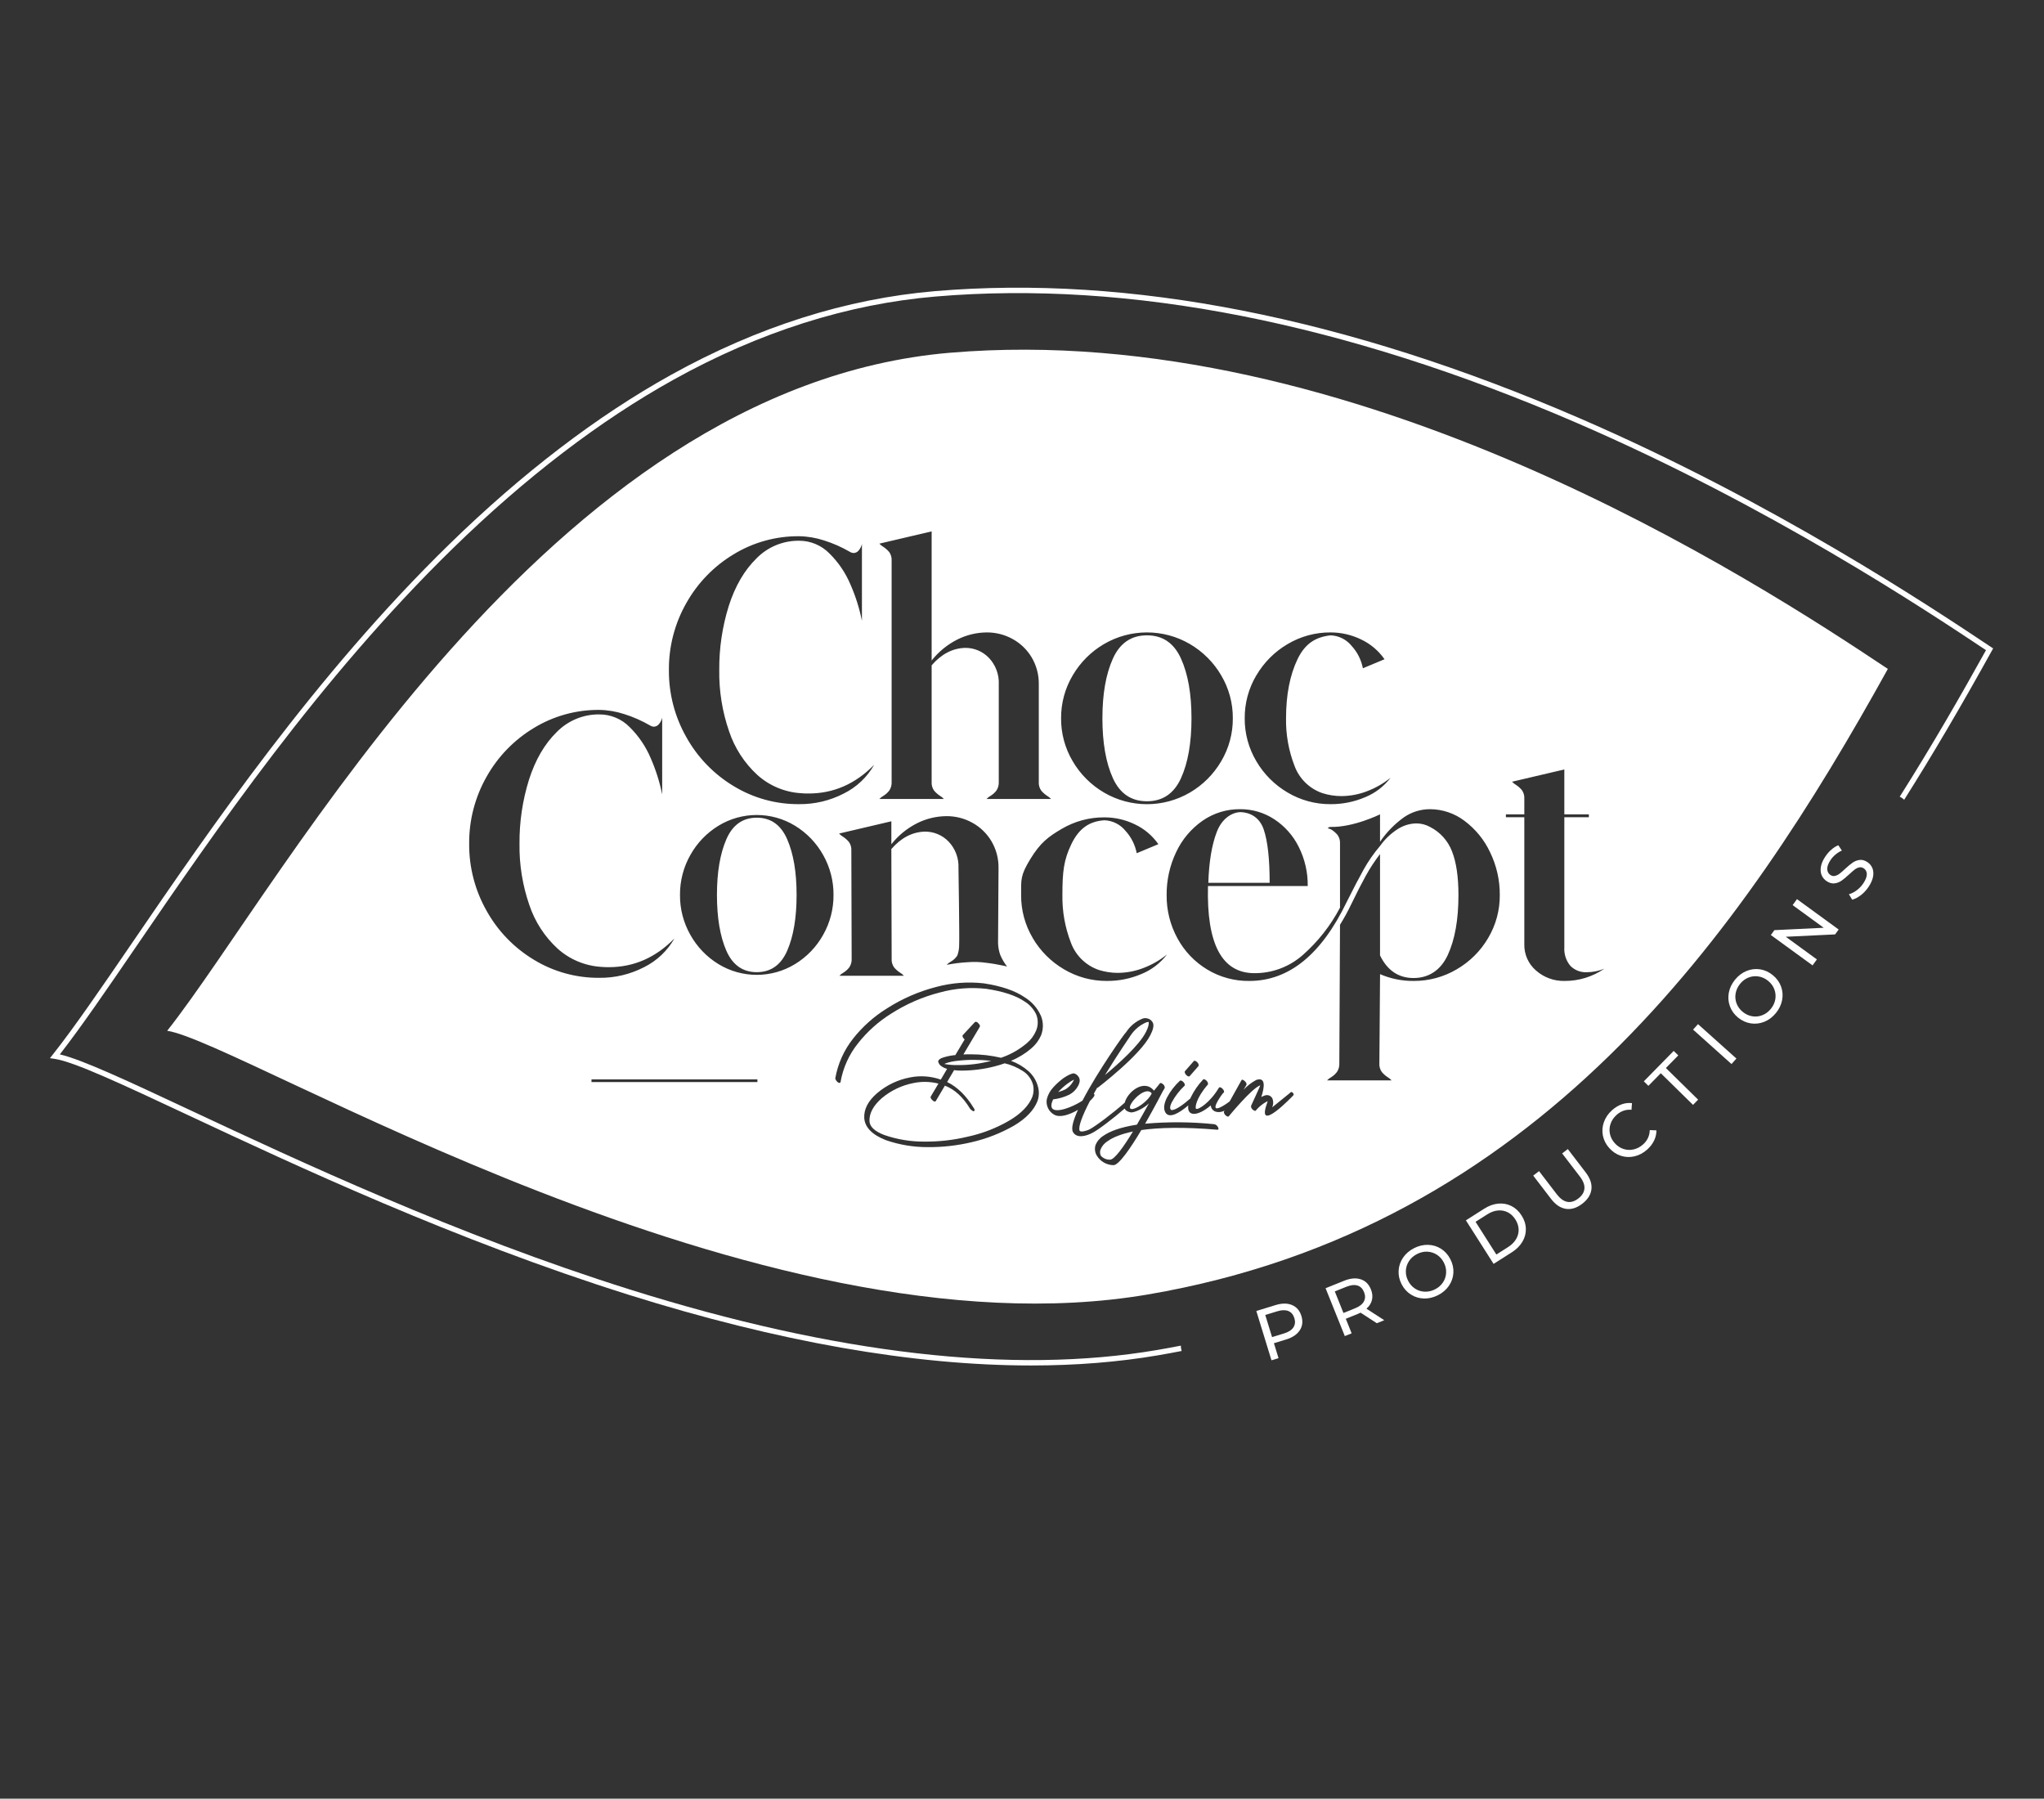 <svg xmlns="http://www.w3.org/2000/svg" id="Laag_1" viewBox="0 0 1165 1025"><rect x="0" y="0" width="1165" height="1025" fill="#333333" stroke="none"/><defs><style>.cls-1{fill:#fff;}</style></defs><g><path class="cls-1" d="M736.41,743.71c2.62,1.1,4.4,3.17,5.34,6.22,.94,3.05,.63,5.77-.92,8.15-1.55,2.38-4.15,4.13-7.79,5.25l-6.95,2.13,2.62,8.51-4.02,1.23-8.64-28.1,10.96-3.37c3.64-1.12,6.77-1.13,9.39-.03Zm.76,12.75c1-1.5,1.19-3.26,.57-5.29-.63-2.03-1.78-3.39-3.45-4.06-1.67-.67-3.78-.62-6.32,.16l-6.82,2.1,3.88,12.61,6.83-2.1c2.54-.78,4.32-1.92,5.32-3.42Z"></path><path class="cls-1" d="M784.72,754.06l-9.25-6.01c-.71,.34-1.27,.6-1.68,.77l-6.74,2.71,3.34,8.3-3.9,1.57-10.96-27.28,10.64-4.28c3.53-1.42,6.65-1.69,9.36-.82,2.71,.87,4.65,2.79,5.84,5.75,.85,2.1,1.05,4.11,.6,6-.44,1.9-1.49,3.57-3.14,5.02l10.15,6.56-4.25,1.71Zm-7.38-12.38c.87-1.59,.91-3.37,.12-5.34-.79-1.97-2.05-3.23-3.77-3.75-1.72-.53-3.82-.3-6.29,.69l-6.62,2.66,4.93,12.28,6.62-2.66c2.47-.99,4.14-2.28,5.01-3.87Z"></path><path class="cls-1" d="M811.62,739.98c-2.71-.07-5.2-.82-7.45-2.25-2.25-1.42-4.03-3.4-5.32-5.91-1.29-2.52-1.85-5.11-1.69-7.77,.16-2.66,1.01-5.12,2.53-7.36,1.53-2.24,3.61-4.04,6.25-5.39,2.62-1.34,5.28-1.97,7.99-1.9,2.71,.07,5.19,.82,7.42,2.24s4,3.4,5.31,5.94c1.3,2.54,1.87,5.14,1.72,7.78-.16,2.64-1,5.09-2.52,7.33s-3.6,4.04-6.21,5.37c-2.64,1.35-5.32,1.99-8.03,1.92Zm10.84-9.2c1.09-1.66,1.68-3.48,1.78-5.46,.1-1.99-.33-3.92-1.3-5.82s-2.29-3.38-3.96-4.46c-1.67-1.08-3.49-1.66-5.47-1.75s-3.93,.36-5.85,1.34c-1.92,.98-3.44,2.31-4.55,3.98-1.11,1.67-1.72,3.5-1.82,5.48s.33,3.93,1.3,5.82c.97,1.89,2.29,3.38,3.96,4.46,1.67,1.08,3.51,1.66,5.51,1.73,2,.08,3.96-.38,5.88-1.36,1.92-.98,3.42-2.3,4.51-3.96Z"></path><path class="cls-1" d="M835.51,695.44l10.45-6.65c2.62-1.67,5.28-2.63,7.97-2.88,2.69-.25,5.2,.2,7.52,1.37,2.32,1.17,4.25,2.96,5.8,5.4,1.55,2.43,2.36,4.95,2.43,7.54,.07,2.59-.58,5.05-1.95,7.38-1.37,2.33-3.37,4.33-5.99,6l-10.45,6.65-15.78-24.8Zm24.06,15.21c2.01-1.28,3.53-2.79,4.55-4.54,1.03-1.75,1.51-3.59,1.44-5.52-.07-1.93-.69-3.82-1.86-5.66-1.17-1.84-2.62-3.2-4.34-4.08-1.72-.88-3.59-1.22-5.61-1.04-2.02,.19-4.03,.92-6.04,2.2l-6.7,4.26,11.86,18.64,6.7-4.26Z"></path><path class="cls-1" d="M892.52,688.88c-3.1-.45-5.92-2.34-8.48-5.67l-10.17-13.27,3.33-2.55,10.07,13.13c3.83,5,7.94,5.82,12.31,2.47,2.13-1.63,3.29-3.5,3.48-5.61,.19-2.1-.69-4.42-2.63-6.95l-10.07-13.13,3.23-2.48,10.17,13.27c2.57,3.36,3.67,6.58,3.29,9.68-.38,3.1-2.12,5.84-5.24,8.22-3.11,2.39-6.21,3.35-9.31,2.9Z"></path><path class="cls-1" d="M931.62,658.96c-2.63,.61-5.21,.52-7.73-.29-2.52-.8-4.74-2.26-6.65-4.39-1.91-2.13-3.12-4.49-3.65-7.08-.52-2.6-.33-5.17,.57-7.73,.9-2.56,2.45-4.82,4.63-6.78,1.71-1.53,3.53-2.65,5.46-3.35,1.93-.7,3.9-.93,5.91-.71l-.27,3.79c-3.2-.25-6.03,.73-8.49,2.93-1.63,1.46-2.77,3.14-3.43,5.05-.66,1.91-.78,3.83-.37,5.78s1.33,3.71,2.75,5.29c1.42,1.58,3.08,2.68,4.97,3.3,1.89,.62,3.82,.7,5.79,.25,1.97-.45,3.76-1.4,5.39-2.86,2.44-2.19,3.71-4.91,3.8-8.15l3.8,.15c0,2.02-.44,3.97-1.34,5.83-.9,1.86-2.21,3.56-3.92,5.1-2.19,1.96-4.6,3.25-7.23,3.86Z"></path><path class="cls-1" d="M946.58,611.6l-7.06,7.19-2.61-2.56,17.03-17.35,2.61,2.56-7.06,7.19,18.37,18.04-2.91,2.97-18.37-18.04Z"></path><path class="cls-1" d="M964.99,586.75l2.8-3.13,21.9,19.62-2.8,3.13-21.9-19.62Z"></path><path class="cls-1" d="M1005.65,582.26c-2.51,1.02-5.09,1.34-7.73,.94-2.64-.4-5.05-1.49-7.25-3.27-2.19-1.79-3.75-3.93-4.67-6.43-.92-2.5-1.14-5.09-.65-7.75,.49-2.67,1.68-5.15,3.55-7.46,1.86-2.28,4.04-3.93,6.55-4.96,2.51-1.02,5.08-1.34,7.7-.94,2.62,.4,5.04,1.5,7.25,3.3,2.22,1.8,3.78,3.95,4.71,6.43,.92,2.48,1.14,5.06,.64,7.73-.49,2.67-1.67,5.14-3.52,7.42-1.87,2.3-4.07,3.97-6.58,4.99Zm6.21-12.79c.33-1.95,.14-3.86-.57-5.72-.71-1.86-1.89-3.46-3.54-4.8-1.65-1.34-3.46-2.17-5.42-2.49-1.96-.32-3.87-.12-5.72,.6-1.85,.72-3.45,1.91-4.81,3.58-1.36,1.67-2.21,3.5-2.56,5.47-.34,1.98-.16,3.89,.54,5.75,.71,1.86,1.89,3.46,3.54,4.8,1.65,1.34,3.46,2.17,5.42,2.49,1.96,.32,3.88,.11,5.74-.63,1.87-.74,3.48-1.94,4.84-3.62,1.36-1.67,2.21-3.49,2.53-5.44Z"></path><path class="cls-1" d="M1024.21,512.4l23.76,17.31-2.03,2.78-28.11,1.35,17.72,12.91-2.47,3.4-23.77-17.31,2.03-2.78,28.11-1.35-17.72-12.91,2.47-3.4Z"></path><path class="cls-1" d="M1060.58,510.14c-1.71,1.33-3.35,2.19-4.91,2.56l-1.87-3.11c1.46-.37,2.94-1.11,4.43-2.22,1.49-1.11,2.75-2.43,3.78-3.97,1.35-2.03,2.02-3.77,2-5.23-.02-1.46-.6-2.57-1.74-3.33-.84-.56-1.7-.74-2.59-.54-.89,.2-1.74,.61-2.56,1.22-.81,.62-1.89,1.54-3.21,2.78-1.67,1.55-3.1,2.74-4.3,3.57-1.2,.83-2.52,1.35-3.98,1.54s-2.96-.23-4.53-1.27c-1.3-.87-2.25-2-2.84-3.38-.59-1.39-.73-2.99-.43-4.81,.3-1.82,1.15-3.76,2.53-5.84,.96-1.45,2.1-2.74,3.4-3.89,1.3-1.15,2.64-1.99,4.01-2.53l2.03,3.02c-1.33,.59-2.56,1.36-3.67,2.3-1.11,.94-2.04,1.97-2.79,3.09-1.32,1.98-1.95,3.71-1.89,5.18,.06,1.47,.67,2.59,1.81,3.35,.84,.56,1.71,.73,2.6,.52,.9-.21,1.77-.63,2.61-1.26,.84-.63,1.9-1.55,3.17-2.75,1.67-1.55,3.1-2.73,4.29-3.55s2.5-1.33,3.95-1.53,2.93,.22,4.47,1.24c1.28,.85,2.22,1.98,2.82,3.39,.59,1.41,.73,3.03,.4,4.86-.33,1.83-1.19,3.79-2.57,5.86-1.23,1.84-2.7,3.43-4.41,4.76Z"></path></g><g><path class="cls-1" d="M607.16,620.84c1.89-1.1,3.44-2.69,4.51-4.6,.18-.36,.27-.64,.45-.99-1.24,.6-2.41,1.33-3.51,2.16-2.01,1.45-3.86,3.11-5.51,4.95h0c1.38-.41,2.74-.93,4.06-1.52Z"></path><path class="cls-1" d="M656.45,623.09c-2.03-2.66-6.03-.49-8.94,2.38-.38,.45-.85,.97-1.41,1.54-2.02,2.46-2.95,4.89-1.09,5.01,2.43,.18,9.19-4.24,11.45-8.93h0Z"></path><path class="cls-1" d="M653.14,588.13c1.35-2.71,1.8-4.6,1.53-5.77-.39,.03-.79,.09-1.17,.18-3.73,1.55-6.9,4.19-9.12,7.56h.01s-7.3,10.64-14.6,22.54c7.48-6.22,19.47-16.85,23.34-24.51Z"></path><path class="cls-1" d="M431.33,465.98c-8.01,0-13.79,4.11-17.35,12.33-3.56,8.22-5.35,18.78-5.35,31.68s1.78,23.61,5.35,31.77c3.56,8.16,9.35,12.25,17.35,12.25s13.79-4.08,17.35-12.25c3.56-8.16,5.35-18.75,5.35-31.77s-1.78-23.46-5.35-31.68c-3.56-8.22-9.35-12.33-17.35-12.33Z"></path><path class="cls-1" d="M627.25,655.09c-.41,1.15-.34,2.41,.18,3.51,1.33,1.53,3.29,2.36,5.32,2.25,2.43,0,7.75-7.39,12.98-16.04-6.76,1.43-11.45,3.34-14.42,5.5-1.83,1.12-3.25,2.8-4.06,4.78Z"></path><path class="cls-1" d="M546.14,606.96c6.36,.03,12.69-.79,18.84-2.43-3.2-.35-6.42-.53-9.64-.54-3.25-.02-6.5,.16-9.73,.54-2.18,.21-4.32,.66-6.4,1.35-.45,.18-.72,.36-.99,.45,2.61,.49,5.27,.7,7.93,.63Z"></path><path class="cls-1" d="M567.32,607.59c-6.32,1.67-12.84,2.52-19.38,2.52h0c-1.39,.02-2.77-.07-4.15-.26l-3.97,6.76c5.77,2.79,10.91,7.75,15.32,15.05,.27,.45,.45,.81,.36,1.08-.08,.26-.28,.46-.54,.54-.39-.11-.76-.29-1.08-.54-.44-.26-.82-.64-1.08-1.08-3.96-6.49-8.65-10.82-14.24-12.98l-5.23,8.83c-.18,.27-.45,.27-.81,.18-.42-.14-.79-.39-1.08-.72-.4-.3-.71-.71-.9-1.17-.18-.3-.18-.69,0-.99l4.33-7.3c-4.57-1.16-9.34-1.28-13.97-.36-6.78,1.27-13.12,4.28-18.39,8.73-4.78,4.24-7.12,8.56-6.94,13.07,.18,3.15,2.97,5.77,8.38,7.84,7.45,2.58,15.28,3.86,23.16,3.78,8.22,.06,16.42-.88,24.42-2.8,8.4-1.81,16.47-4.94,23.88-9.28,6.67-3.97,11-8.47,12.98-13.43,.78-2.14,.93-4.45,.45-6.67-.83-3.26-2.86-6.09-5.68-7.93-3.22-2.11-6.79-3.63-10.54-4.51-1.74,.64-3.51,1.18-5.31,1.62Z"></path><path class="cls-1" d="M653.71,456.62c8.95,0,15.42-4.39,19.41-13.15,3.99-8.77,5.98-20.14,5.98-34.13s-1.99-25.2-5.98-34.03c-3.99-8.83-10.45-13.25-19.4-13.25-8.95,0-15.42,4.42-19.41,13.25-3.99,8.83-5.98,20.17-5.98,34.03s1.99,25.36,5.98,34.13c3.99,8.77,10.45,13.15,19.41,13.15Z"></path><path class="cls-1" d="M720.26,472.65c-2.27-6.56-7.26-9.65-13.34-9.84-4.92,.19-10.46,3.71-13.34,11.13-2.88,7.42-4.51,17.14-4.88,29.16h34.95c0-13.74-1.13-23.89-3.4-30.45Z"></path><path class="cls-1" d="M541.53,201.01c-230.41,19.54-380.48,303.24-446.24,386.41,42.55,6.28,336.85,188.12,558.88,150.28,222.03-37.85,338.5-205.96,421.84-356.51-74.34-49.57-304.06-199.71-534.47-180.17Zm174.55,183.86c4.32-7.38,10.46-13.53,17.85-17.85,7.4-4.39,15.86-6.68,24.47-6.62,5.99,0,11.9,1.35,17.29,3.96,5.39,2.53,10.02,6.43,13.43,11.32l-12.33,5.15c-.92-4.78-3.15-9.21-6.44-12.79-2.94-3.62-7.3-5.8-11.96-5.98-8.4,.94-14.5,4.54-18.86,13.61-4.35,9.08-6.53,20.3-6.54,33.67-.15,9.21,1.47,18.35,4.78,26.94,2.67,7.4,8.56,13.19,16.01,15.73,3.45,1.09,7.05,1.65,10.67,1.66,5.1-.01,10.16-.98,14.9-2.85,4.79-1.83,9.26-4.41,13.25-7.64-3.76,4.94-8.78,8.79-14.53,11.13-6.22,2.66-12.92,4-19.69,3.96-8.61,.06-17.07-2.23-24.47-6.62-7.38-4.32-13.53-10.46-17.85-17.85-4.39-7.4-6.68-15.86-6.62-24.47-.06-8.61,2.23-17.07,6.62-24.47Zm-104.68,0c4.32-7.38,10.46-13.53,17.85-17.85,15.12-8.83,33.82-8.83,48.94,0,7.38,4.32,13.53,10.46,17.85,17.85,4.39,7.4,6.68,15.86,6.62,24.47,.06,8.61-2.23,17.07-6.62,24.47-4.32,7.38-10.46,13.53-17.85,17.85-15.12,8.83-33.82,8.83-48.94,0-7.38-4.32-13.53-10.46-17.85-17.85-4.39-7.4-6.68-15.86-6.62-24.47-.06-8.61,2.23-17.07,6.62-24.47Zm-104.59-70.28c-.96-1.14-2.07-2.13-3.31-2.94-.85-.5-1.63-1.12-2.3-1.84l29.8-6.99v73.59c3.99-5.05,9.05-9.17,14.81-12.05,5.18-2.57,10.87-3.92,16.65-3.96,5.15-.03,10.22,1.27,14.72,3.77,4.49,2.47,8.23,6.09,10.85,10.49,2.74,4.65,4.14,9.96,4.04,15.35v55.56c-.13,1.77,.36,3.52,1.38,4.97,.96,1.14,2.07,2.13,3.31,2.94,.85,.5,1.63,1.12,2.3,1.84h-36.79c.7-.73,1.5-1.35,2.39-1.84,1.28-.8,2.41-1.82,3.31-3.03,.94-1.45,1.39-3.15,1.29-4.88v-55.57c.26-5.58-1.77-11.03-5.61-15.09-3.57-3.73-8.54-5.8-13.71-5.7-7.11,.25-13.43,3.57-18.94,9.95v66.41c-.13,1.77,.36,3.52,1.38,4.97,.96,1.14,2.07,2.13,3.31,2.94,.85,.5,1.63,1.12,2.3,1.84h-36.79c.7-.73,1.5-1.35,2.39-1.84,1.28-.8,2.41-1.82,3.31-3.03,.94-1.45,1.39-3.15,1.29-4.88v-126.03c.13-1.77-.36-3.52-1.38-4.97Zm39.49,180.12c.26-5.58-1.77-11.03-5.61-15.09-3.57-3.73-8.54-5.8-13.71-5.7-7.11,.25-13.43,3.56-18.95,9.93l.18,62.46c-.13,1.77,.36,3.52,1.38,4.97,.96,1.14,2.07,2.13,3.31,2.94,.85,.5,1.63,1.12,2.3,1.84h-36.78c.7-.73,1.5-1.35,2.39-1.84,1.28-.8,2.41-1.82,3.31-3.03,.94-1.45,1.39-3.15,1.29-4.88l-.18-61.54c.13-1.77-.36-3.52-1.38-4.97-.96-1.14-2.07-2.13-3.31-2.94-.85-.5-1.63-1.12-2.3-1.84l29.8-6.99v13.08c3.99-5.05,9.05-9.17,14.81-12.05,5.18-2.57,10.87-3.92,16.65-3.96,5.15-.03,10.22,1.27,14.72,3.77,4.49,2.47,8.23,6.09,10.85,10.49,2.74,4.65,4.15,9.96,4.05,15.36l-.27,42.8c.07,2.25,.49,4.48,1.23,6.61,.99,2.38,2.31,4.62,3.9,6.65,0,0-3.01-.74-7.04-1.42-1.25-.21-2.88-.46-4.49-.64-3.62-.55-7.29-.68-10.94-.38-4.02,.22-8.01,.73-11.96,1.5,.7-.73,1.5-1.35,2.39-1.84,1.49-.83,2.76-2.02,3.69-3.46,.72-1.97,1.08-4.06,1.05-6.16,.23-4.49-.39-43.68-.39-43.68Zm-155.11-151.05c6.42-11.44,15.71-21.02,26.95-27.78,11.22-6.83,24.12-10.4,37.25-10.3,4.85,.07,9.65,.88,14.26,2.39,5.1,1.6,10,3.76,14.63,6.44,.66,.43,1.42,.68,2.21,.74,1.15-.02,2.23-.56,2.94-1.47,.9-1.06,1.53-2.32,1.84-3.68v43.78c-1.43-7.11-3.62-14.05-6.54-20.7-2.79-6.61-6.85-12.61-11.96-17.66-4.57-4.68-10.84-7.3-17.38-7.27-9.14-.08-17.91,3.58-24.29,10.12-6.87,6.75-12.11,15.76-15.73,27.04-3.7,11.85-5.53,24.2-5.42,36.61-.17,11.86,1.73,23.66,5.61,34.86,3.18,9.51,8.72,18.05,16.1,24.84,6.82,6.12,15.5,9.78,24.64,10.39,1.53,.14,3.06,.2,4.6,.18,14.23,0,26.68-5.46,37.35-16.37-4,7.06-10.02,12.76-17.29,16.37-7.9,4.09-16.68,6.17-25.57,6.07-13.14,.1-26.04-3.47-37.26-10.3-11.26-6.78-20.55-16.39-26.94-27.87-6.61-11.63-10.03-24.8-9.94-38.17-.12-13.41,3.31-26.61,9.93-38.26Zm-113.84,175.4c-6.6-11.63-10.03-24.8-9.94-38.17-.12-13.41,3.31-26.61,9.93-38.26,6.42-11.44,15.71-21.02,26.95-27.78,11.22-6.83,24.12-10.4,37.25-10.3,4.85,.07,9.65,.88,14.26,2.39,5.1,1.6,10,3.76,14.63,6.44,.66,.43,1.42,.68,2.21,.74,1.15-.02,2.23-.56,2.94-1.47,.9-1.06,1.53-2.32,1.84-3.68v43.78c-1.43-7.11-3.62-14.05-6.54-20.7-2.79-6.61-6.85-12.61-11.96-17.66-4.57-4.68-10.84-7.3-17.38-7.27-9.14-.08-17.91,3.58-24.29,10.12-6.87,6.75-12.11,15.76-15.73,27.04-3.7,11.85-5.53,24.2-5.42,36.61-.17,11.86,1.73,23.66,5.61,34.86,3.18,9.51,8.72,18.05,16.1,24.84,6.82,6.12,15.5,9.78,24.64,10.39,1.53,.14,3.06,.2,4.6,.18,14.23,0,26.68-5.46,37.35-16.37-4,7.06-10.02,12.76-17.29,16.37-7.9,4.09-16.68,6.17-25.57,6.07-13.13,.1-26.04-3.47-37.25-10.3-11.26-6.78-20.55-16.39-26.94-27.87Zm154.34,97.57h-94.56v-1.5h94.56v1.5Zm37.46-83.86c-3.8,6.82-9.3,12.54-15.96,16.61-13.43,8.22-30.33,8.22-43.75,0-6.66-4.08-12.15-9.8-15.95-16.61-3.94-6.94-5.99-14.8-5.92-22.78-.06-7.98,1.98-15.84,5.92-22.78,3.8-6.81,9.3-12.54,15.95-16.61,13.43-8.22,30.33-8.22,43.75,0,6.66,4.08,12.15,9.8,15.96,16.61,3.94,6.94,5.98,14.8,5.92,22.78,.06,7.98-1.98,15.84-5.92,22.78Zm124.3,57.06c-1.25,2.92-3.16,5.51-5.58,7.57-3.47,2.98-7.39,5.39-11.63,7.12,3.63,1.33,6.99,3.32,9.91,5.86,2.78,2.48,4.73,5.75,5.58,9.37,.62,2.6,.46,5.33-.45,7.84-2.07,5.14-6.49,9.82-13.34,13.88-7.57,4.33-15.74,7.52-24.24,9.46-8.18,1.92-16.56,2.86-24.97,2.79-8.1,.02-16.14-1.33-23.79-3.97-7.84-3.06-11.99-7.3-12.35-12.61-.27-4.96,2.16-9.73,7.3-14.15,5.38-4.6,11.88-7.71,18.84-9.01,5.84-1.16,11.88-.72,17.48,1.26l3.6-6.13c-1.51-.38-2.9-1.12-4.06-2.16-.43-.46-.74-1.01-.9-1.62h-.09c-.18-.99,.54-1.8,2.07-2.43,2.16-.75,4.4-1.27,6.67-1.54h0c.36,0,.64-.08,.99-.08l5.32-8.93-.36-.36c-.39-.33-.68-.77-.81-1.26-.09-.36-.09-.64,.09-.81l6.93-7.48c.27-.17,.6-.2,.9-.09,.44,.15,.82,.43,1.08,.81,.33,.31,.6,.68,.81,1.08,.09,.29,.09,.61,0,.9l-9.36,15.77c1.35-.09,2.79-.09,4.33-.09,5.77,0,11.51,.66,17.12,1.98,5.37-1.82,10.36-4.63,14.69-8.29,2.33-1.94,4.15-4.41,5.32-7.21,1.2-2.91,1.23-6.17,.09-9.1-1.43-3.1-3.75-5.71-6.67-7.48-4.87-3.34-12.17-5.77-21.81-7.21-8.88-1-17.88-.3-26.5,2.07-9.84,2.52-19.21,6.6-27.76,12.08-7.2,4.49-13.58,10.19-18.84,16.86-5.16,6.42-8.6,14.05-10,22.17-.05,.26-.28,.44-.54,.45-.4-.03-.78-.19-1.08-.45-.4-.32-.74-.72-.99-1.17-.22-.32-.34-.69-.36-1.08,1.46-8.27,4.96-16.04,10.18-22.62,5.36-6.77,11.86-12.57,19.2-17.12,8.66-5.55,18.16-9.69,28.12-12.26,8.8-2.37,17.97-3.08,27.04-2.07,10.18,1.53,17.94,4.24,23.34,7.93,4.15,2.53,7.42,6.27,9.37,10.72,1.38,3.47,1.41,7.33,.09,10.82Zm-4.83-55.28c-4.39-7.4-6.68-15.86-6.62-24.47,0-8.83-.51-11.11,5.25-20.53s10.3-12.73,17.78-17.14c7.4-4.39,15.86-6.68,24.47-6.62,5.99,0,11.9,1.35,17.29,3.96,5.39,2.53,10.02,6.43,13.43,11.32l-12.33,5.15c-.92-4.78-3.15-9.21-6.44-12.79-2.94-3.62-7.3-5.8-11.96-5.98-8.5,.54-14.5,4.54-18.86,13.61-4.35,9.08-5.1,15.66-5.1,29.03-.15,9.21,1.47,18.35,4.78,26.94,2.67,7.4,8.56,13.19,16.01,15.73h0c3.45,1.08,7.05,1.64,10.67,1.65,5.1-.01,10.16-.98,14.9-2.85,4.79-1.83,9.26-4.41,13.25-7.64-3.76,4.94-8.78,8.79-14.53,11.13-6.22,2.66-12.92,4-19.69,3.96-8.61,.06-17.07-2.23-24.47-6.62-7.38-4.32-13.53-10.46-17.85-17.84Zm105.24,109.25c-19.11-1.62-33.16-1.26-43.35,.18-6.04,10.18-12.8,20.01-15.86,20.01-3.92-.05-7.54-2.13-9.55-5.5-1.04-1.77-1.3-3.89-.72-5.86,.87-2.2,2.42-4.06,4.42-5.32,3.7-2.61,9.82-4.96,19.2-6.4,1.98-3.34,5.14-9.1,6.86-12.17-2.79,2.88-8.56,5.58-10.54,5.14-1.88-.42-2.88-1.11-3.29-2.17-6.4,5.57-15.09,12.22-18.44,13.89-3.24,1.71-8.65,3.34-10.91-.27-1.39-1.96-.04-6.8,2.73-12.87-4.8,2.8-10.26,4.63-13.54,2.78-3.16-1.73-4.86-5.29-4.24-8.83,.62-2.49,1.86-4.79,3.6-6.67,1.77-1.96,3.74-3.74,5.86-5.32,2.61-1.8,5.05-2.88,6.04-2.71,.85,.2,1.61,.68,2.16,1.35,.84,.86,1.24,2.05,1.08,3.24-.15,.89-.46,1.74-.9,2.52-1.12,2.11-2.85,3.85-4.96,4.97h0c-2.92,1.42-6.06,2.34-9.28,2.71-4.82,10.33,9.16,5.65,16.73,.72,8.77-16.89,24.36-38.91,24.9-39.03,2.26-3.51,5.57-6.23,9.46-7.75,.94-.32,1.95-.32,2.88,0,1.45,.36,2.61,1.46,3.06,2.88,.36,1.35,0,3.51-1.62,6.58-5.77,11.54-29.83,29.83-29.92,29.92-.09,0-.18,.09-.36,0-.66,1.15-1.3,2.29-1.92,3.42,.47,.55,.44,.89,.2,1.36-.47,.82-1.34,1.83-2.48,2.9-4.22,8.15-6.78,14.77-5.81,16.85,.81,1.17,4.69-.27,5.58-.72,3.7-1.94,13.87-9.66,20.13-15.26,1.55-6.15,11.04-13.78,16.66-6.83,1.98-2.34,3.34-4.15,3.34-4.15,.27-.45,1.08-.18,1.8,.45,.68,.5,1.06,1.32,.99,2.16l-.99,1.71-.09,.09c0,.09-4.6,8.93-10.09,18.57,13.13-1.17,26.35-1.07,39.47,.28,.91,.23,1.67,.86,2.07,1.71,.45,.81,.36,1.43-.36,1.43Zm43.25-19.55c-.09,.09-21.63,22.8-14.87,4.24,.09-.36,.18-.64,.27-.99l-.36,.18c-2.37,1.25-4.48,2.93-6.22,4.96v.09c-.27,.54-1.08,.36-1.89-.36-.68-.5-1.06-1.32-.99-2.16,0-.09,5.5-11.81,5.23-11.72-4.87,1.71-17.85,17.58-17.94,17.67-.27,.36-1.08,.09-1.8-.54-.72-.72-1.17-1.71-.9-2.16l.31-.56c-.08,.04-.15,.08-.23,.12-3.16,1.53-7.12,.81-7.66-3.06-7.41,6.36-13.69,6.44-12.78-.01-4.67,3.95-10.79,7.94-13.08,3.96-1.26-2.25-.64-5.32,.9-8.38,1.89-3.61,4.39-6.87,7.39-9.63h0c.45-.36,1.35,0,2.07,.81,.72,.81,.99,1.71,.54,2.07-2.89,2.71-5.33,5.88-7.21,9.37-1.26,2.52-1.17,3.97-.27,4.42,2.43,.35,7.57-3.72,10.82-6.58,.11-.26,.22-.53,.35-.81,1.81-3.66,4.15-7.04,6.95-10.01h0c.36-.36,1.26,0,1.98,.72,.72,.81,.99,1.71,.72,2.16-6.86,7.84-7.39,13.25-6.76,13.79,1.08,.9,8.02-3.51,12.89-11.72l.27-.36c.36-.36,1.26-.09,1.98,.72,.72,.72,1.08,1.71,.72,2.07-.18,.24-.4,.46-.64,.64-1.17,1.44-7.93,11-1.17,7.75,1.83-.94,3.56-2.06,5.16-3.33l6.74-12.09c.18-.45,1.08-.18,1.8,.54,.81,.72,1.26,1.62,.99,2.16l-1.62,2.79c2.08-2.24,4.52-4.13,7.21-5.58,5.58-1.89,4.69,4.24,2.88,9.73,.28-.19,.58-.34,.9-.45,.67-.35,1.41-.57,2.16-.64,1.54-.07,2.94,.88,3.42,2.34,.48,1.51,.39,3.15-.27,4.6-.09,.18,9.64-7.84,9.73-7.84,.36-.36,1.17-1.35,1.89-.54,.81,.72,.72,1.26,.36,1.62Zm-61.74-13.8l5.05-5.77c.36-.45,1.17-.09,1.98,.64,.72,.81,.99,1.71,.72,2.16l-5.05,5.77c-.36,.45-1.26,.09-1.98-.64-.72-.81-1.08-1.71-.72-2.16Zm172.83-75.91c-4.33,7.4-10.51,13.55-17.94,17.85-7.44,4.39-15.92,6.67-24.55,6.62-6.58,.06-13.09-1.26-19.13-3.86l-.39,50.78c-.13,1.77,.36,3.52,1.38,4.97,.96,1.14,2.07,2.13,3.31,2.94,.85,.5,1.62,1.12,2.29,1.84h-36.8c.7-.73,1.5-1.35,2.39-1.84,1.28-.8,2.41-1.82,3.31-3.03,.94-1.45,1.39-3.15,1.29-4.88l.39-78.93c2.36-3.8,4.51-7.73,6.44-11.77,3.07-6.38,5.83-11.77,8.28-16.19,2.38-4.31,5.09-8.43,8.09-12.33v57.76c4.17,8.58,10.55,12.88,19.13,12.88s15.45-4.38,19.5-13.15c4.05-8.77,6.07-20.14,6.07-34.12,0-10.42-1.23-18.73-3.68-24.93-2.3-6.02-6.76-10.97-12.51-13.89-2.42-1.34-5.14-2.04-7.91-2.02-3.73,.09-7.35,1.2-10.49,3.22-3.97,2.53-7.4,5.81-10.12,9.66-3.53,4.13-6.64,8.6-9.29,13.34-2.64,4.72-5.86,10.89-9.66,18.49-14.47,30.05-32.99,45.07-55.56,45.07-8.46,.1-16.77-2.16-24.01-6.54-7.12-4.3-12.97-10.43-16.93-17.75-4.13-7.56-6.25-16.04-6.16-24.65-.08-8.46,1.77-16.83,5.42-24.47,3.35-7.16,8.51-13.31,14.99-17.85,6.32-4.4,13.85-6.71,21.55-6.62,6.86-.04,13.58,1.94,19.32,5.7,5.98,3.9,10.81,9.33,13.98,15.73,3.49,6.93,5.26,14.6,5.15,22.35h-56.85c-.86,33.12,7.97,49.67,26.49,49.67,10.17,.05,19.99-3.65,27.6-10.39,8.64-7.61,15.81-16.75,21.16-26.94v-36.44c.13-1.77-.36-3.52-1.38-4.97-.96-1.14-2.07-2.13-3.31-2.94-1.29-.86-3.7-.85-.98-1.66,13.29,.39,28.48-7.17,28.48-7.17v15.64c3.67-5.38,8.24-10.08,13.52-13.89,4.4-3.06,9.63-4.7,14.99-4.69,7.08,.03,13.96,2.35,19.6,6.62,6.29,4.68,11.31,10.84,14.63,17.94,3.69,7.59,5.58,15.94,5.52,24.38,.06,8.61-2.23,17.07-6.62,24.47Zm43.6,24.47c-5.97,.15-11.78-1.95-16.28-5.89-4.4-3.76-6.87-9.3-6.72-15.09v-72.3h-10.49v-1.66h10.49v-8.84c.13-1.77-.36-3.52-1.38-4.97-.96-1.14-2.07-2.13-3.31-2.94-.85-.5-1.63-1.12-2.3-1.84l29.8-6.99v25.58h13.98v1.66h-13.98v74.14c-.25,3.8,.97,7.55,3.4,10.49,2.48,2.54,5.93,3.88,9.47,3.68,3.41-.02,6.79-.71,9.93-2.02-6.65,4.59-14.55,7.03-22.63,6.99Z"></path></g><path class="cls-1" d="M1134.82,368.73c-33.83-22.56-123.7-82.49-234.9-130.56-132.69-57.35-256.15-81.66-367-72.26-50.53,4.29-101.15,20.34-150.44,47.71-42.24,23.45-84.79,55.96-126.49,96.63-76.27,74.39-136.54,162.52-180.55,226.87-17.65,25.82-32.9,48.11-45.32,63.81l-1.65,2.09,2.63,.39c11.11,1.64,38.47,14.45,76.34,32.19,60.52,28.35,151.98,71.18,250.75,102.22,85.44,26.85,162.34,40.33,229.64,40.33,25.42,0,49.49-1.93,72.11-5.78,4.55-.77,9.07-1.61,13.58-2.49-.04-.13-.09-.26-.13-.39-.25-.9-.35-1.79-.35-2.65-4.52,.89-9.06,1.72-13.61,2.5-82.02,13.98-183.06,2.39-300.31-34.45-98.58-30.97-189.93-73.76-250.37-102.07-35.55-16.65-61.9-28.99-74.65-31.95,12.19-15.65,26.93-37.2,43.89-62,43.93-64.24,104.1-152.23,180.16-226.4,41.5-40.47,83.83-72.82,125.83-96.14,48.91-27.16,99.11-43.09,149.21-47.34,110.32-9.36,233.3,14.87,365.52,72.02,109.67,47.4,198.59,106.41,233.23,129.5-14.35,25.89-30.67,54.27-49.18,83.52,.98,.44,1.83,1.03,2.55,1.73,16.05-25.39,32.42-53.23,50.01-85l.69-1.24-1.18-.79Z"></path></svg>